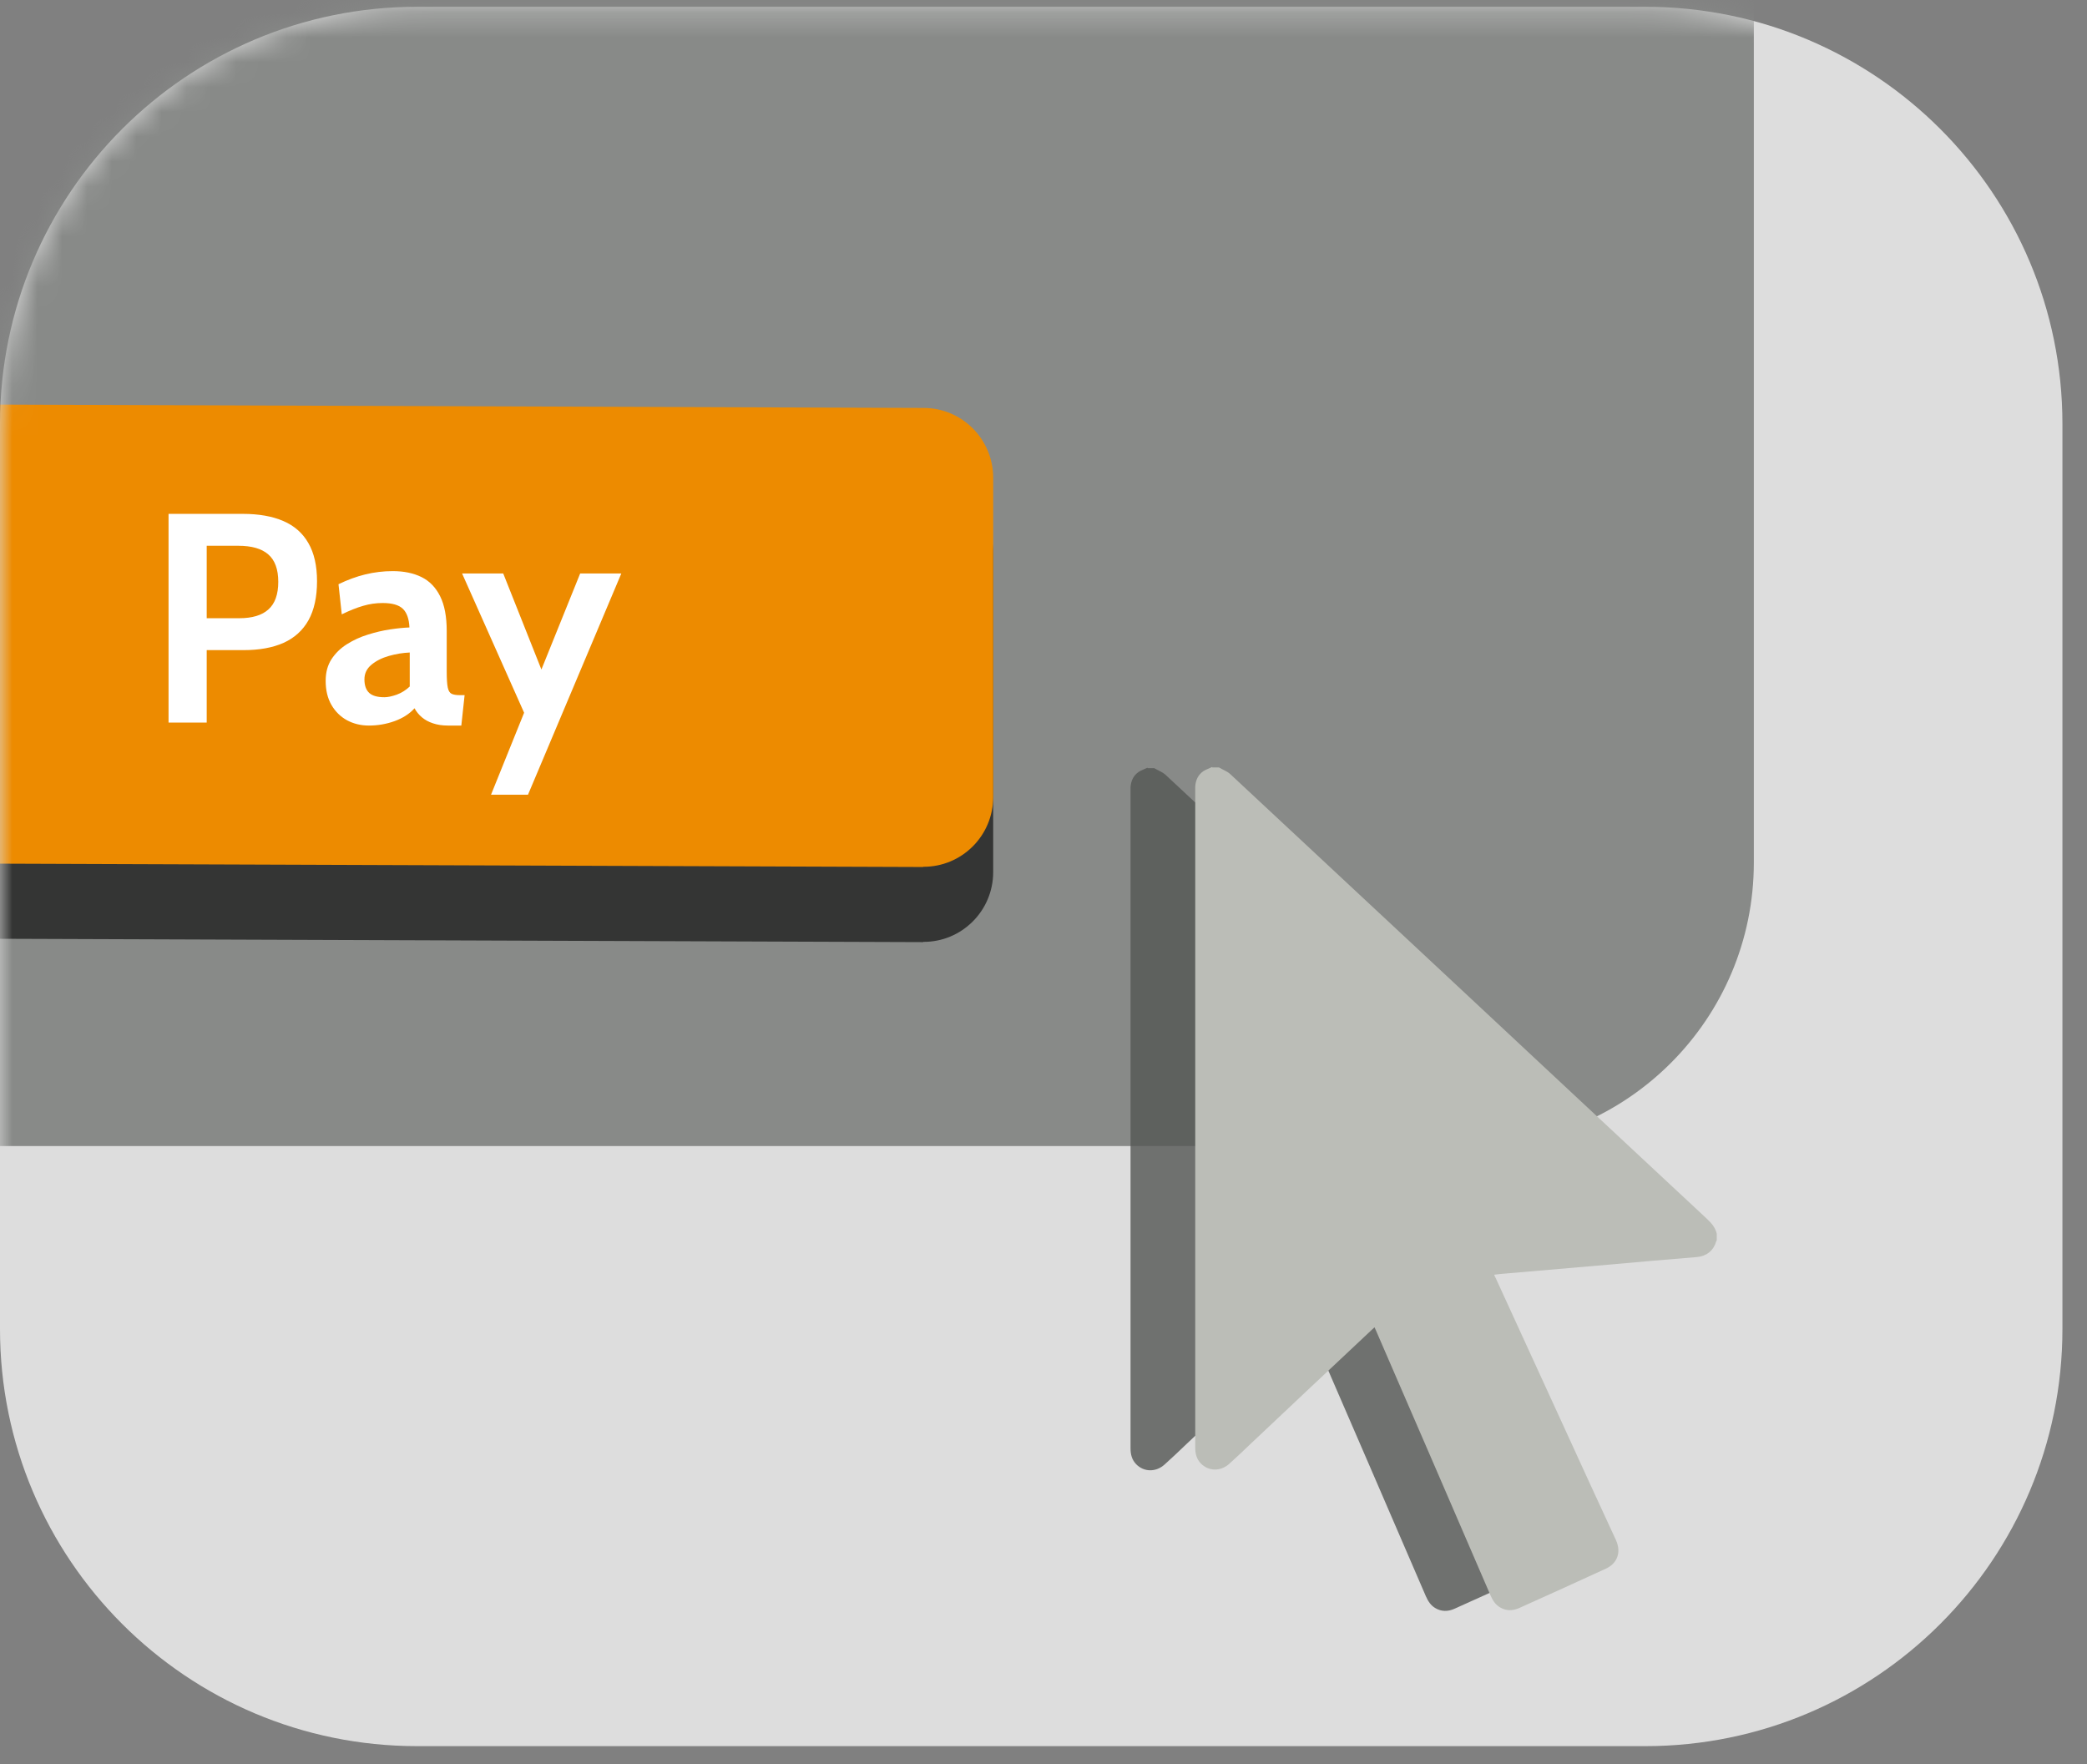 <svg width="84" height="71" viewBox="0 0 84 71" fill="none" xmlns="http://www.w3.org/2000/svg">
<rect x="0" y="0" width="84" height="71" fill="#808080" stroke="none"/>
<path d="M66.222 0.273H16.79C7.517 0.273 0 7.79 0 17.062V53.489C0 62.761 7.517 70.278 16.79 70.278H66.222C75.495 70.278 83.011 62.761 83.011 53.489V17.062C83.011 7.79 75.495 0.273 66.222 0.273Z" fill="#DDDDDD"/>
<mask id="mask0_1882_1548" style="mask-type:luminance" maskUnits="userSpaceOnUse" x="0" y="0" width="84" height="71">
<path d="M66.222 0.273H16.79C7.517 0.273 0 7.79 0 17.062V53.489C0 62.761 7.517 70.278 16.79 70.278H66.222C75.495 70.278 83.011 62.761 83.011 53.489V17.062C83.011 7.79 75.495 0.273 66.222 0.273Z" fill="white"/>
</mask>
<g mask="url(#mask0_1882_1548)">
<path d="M-3.022 0H70.59V34.72C70.59 41.018 65.481 46.127 59.182 46.127H-3.022V0Z" fill="#888A88"/>
<path d="M37.158 37.918L-3.032 37.772V19.295L37.177 19.442C38.727 19.442 39.975 20.709 39.975 22.25V35.1C39.975 36.66 38.708 37.918 37.158 37.908V37.918Z" fill="#343534"/>
<path d="M37.158 34.895L-3.032 34.749V16.273L37.177 16.419C38.727 16.419 39.975 17.686 39.975 19.227V32.078C39.975 33.638 38.708 34.895 37.158 34.886V34.895Z" fill="#ED8B00"/>
<path d="M6.784 29.082V20.682H9.772C10.416 20.682 10.96 20.778 11.404 20.97C11.848 21.162 12.184 21.458 12.412 21.858C12.644 22.258 12.76 22.77 12.76 23.394C12.76 24.026 12.646 24.548 12.418 24.96C12.19 25.368 11.856 25.672 11.416 25.872C10.976 26.068 10.44 26.166 9.808 26.166H8.32V29.082H6.784ZM8.32 24.882H9.628C10.152 24.882 10.544 24.764 10.804 24.528C11.068 24.292 11.2 23.922 11.2 23.418C11.2 22.914 11.066 22.546 10.798 22.314C10.534 22.082 10.132 21.966 9.592 21.966H8.32V24.882ZM14.848 29.202C14.528 29.202 14.236 29.132 13.972 28.992C13.708 28.848 13.498 28.642 13.342 28.374C13.186 28.106 13.108 27.782 13.108 27.402C13.108 27.062 13.186 26.772 13.342 26.532C13.502 26.288 13.71 26.086 13.966 25.926C14.226 25.762 14.506 25.634 14.806 25.542C15.11 25.446 15.408 25.376 15.7 25.332C15.996 25.288 16.256 25.262 16.48 25.254C16.464 24.91 16.376 24.66 16.216 24.504C16.056 24.348 15.784 24.27 15.4 24.27C15.132 24.27 14.87 24.308 14.614 24.384C14.362 24.456 14.076 24.57 13.756 24.726L13.624 23.514C13.984 23.338 14.344 23.206 14.704 23.118C15.068 23.03 15.436 22.986 15.808 22.986C16.256 22.986 16.642 23.066 16.966 23.226C17.29 23.386 17.54 23.644 17.716 24C17.892 24.352 17.98 24.818 17.98 25.398V27.018C17.98 27.318 17.994 27.536 18.022 27.672C18.05 27.804 18.102 27.888 18.178 27.924C18.254 27.96 18.364 27.978 18.508 27.978H18.7L18.568 29.202H18.028C17.804 29.202 17.604 29.172 17.428 29.112C17.256 29.056 17.108 28.976 16.984 28.872C16.86 28.768 16.76 28.646 16.684 28.506C16.488 28.726 16.222 28.898 15.886 29.022C15.554 29.142 15.208 29.202 14.848 29.202ZM15.472 28.062C15.604 28.062 15.768 28.028 15.964 27.96C16.16 27.888 16.336 27.778 16.492 27.63V26.262C16.212 26.274 15.932 26.32 15.652 26.4C15.372 26.48 15.138 26.598 14.95 26.754C14.762 26.91 14.668 27.106 14.668 27.342C14.668 27.586 14.732 27.768 14.86 27.888C14.988 28.004 15.192 28.062 15.472 28.062ZM19.763 31.986L21.095 28.686L18.599 23.082H20.255L21.791 26.946L23.351 23.082H25.007L21.251 31.986H19.763Z" fill="white"/>
<g style="mix-blend-mode:multiply" opacity="0.8">
<path d="M46.186 30.917C46.274 30.917 46.371 30.917 46.459 30.917C46.605 31.005 46.771 31.064 46.898 31.171C49.696 33.774 52.494 36.397 55.292 39C58.89 42.364 62.498 45.727 66.095 49.081C66.281 49.257 66.437 49.432 66.495 49.686V49.94C66.495 49.94 66.476 49.988 66.466 50.008C66.359 50.368 66.086 50.583 65.705 50.622C64.496 50.719 63.287 50.827 62.078 50.934C60.723 51.051 59.368 51.168 58.003 51.285C57.847 51.295 57.701 51.314 57.535 51.334C57.554 51.392 57.574 51.431 57.593 51.461C58.52 53.489 59.456 55.517 60.382 57.544C61.064 59.036 61.747 60.528 62.439 62.02C62.654 62.498 62.498 62.946 62.039 63.16C60.879 63.697 59.709 64.223 58.539 64.75C58.276 64.867 58.013 64.867 57.769 64.721C57.584 64.613 57.476 64.438 57.389 64.243C55.858 60.684 54.317 57.135 52.777 53.576C52.757 53.537 52.738 53.498 52.718 53.45C52.66 53.508 52.611 53.547 52.562 53.596C50.963 55.097 49.364 56.599 47.775 58.1C47.483 58.383 47.18 58.666 46.878 58.939C46.527 59.261 46.04 59.251 45.728 58.929C45.552 58.744 45.503 58.529 45.503 58.285C45.503 49.462 45.503 40.628 45.503 31.805C45.503 31.765 45.503 31.717 45.503 31.678C45.523 31.424 45.62 31.21 45.835 31.064C45.942 30.995 46.069 30.956 46.186 30.898V30.917Z" fill="#545654"/>
</g>
<path d="M48.79 30.888C48.878 30.888 48.975 30.888 49.063 30.888C49.209 30.976 49.375 31.034 49.502 31.142C52.3 33.745 55.098 36.367 57.896 38.971C61.494 42.334 65.102 45.698 68.699 49.052C68.885 49.228 69.041 49.403 69.099 49.657V49.91C69.099 49.91 69.08 49.959 69.07 49.978C68.963 50.339 68.69 50.554 68.309 50.593C67.1 50.69 65.891 50.797 64.682 50.905C63.327 51.022 61.972 51.139 60.607 51.256C60.451 51.266 60.305 51.285 60.139 51.304C60.158 51.363 60.178 51.402 60.197 51.431C61.124 53.459 62.06 55.487 62.986 57.515C63.668 59.007 64.351 60.499 65.043 61.99C65.258 62.468 65.102 62.917 64.643 63.131C63.483 63.667 62.313 64.194 61.143 64.721C60.88 64.838 60.617 64.838 60.373 64.691C60.188 64.584 60.08 64.409 59.993 64.213C58.462 60.655 56.921 57.106 55.381 53.547C55.361 53.508 55.342 53.469 55.322 53.42C55.264 53.479 55.215 53.518 55.166 53.566C53.567 55.068 51.968 56.569 50.379 58.071C50.087 58.354 49.784 58.636 49.482 58.91C49.131 59.231 48.644 59.221 48.332 58.9C48.156 58.715 48.107 58.5 48.107 58.256C48.107 49.432 48.107 40.599 48.107 31.775C48.107 31.736 48.107 31.688 48.107 31.648C48.127 31.395 48.224 31.18 48.439 31.034C48.546 30.966 48.673 30.927 48.79 30.869V30.888Z" fill="#BBBDB7"/>
</g>
</svg>
